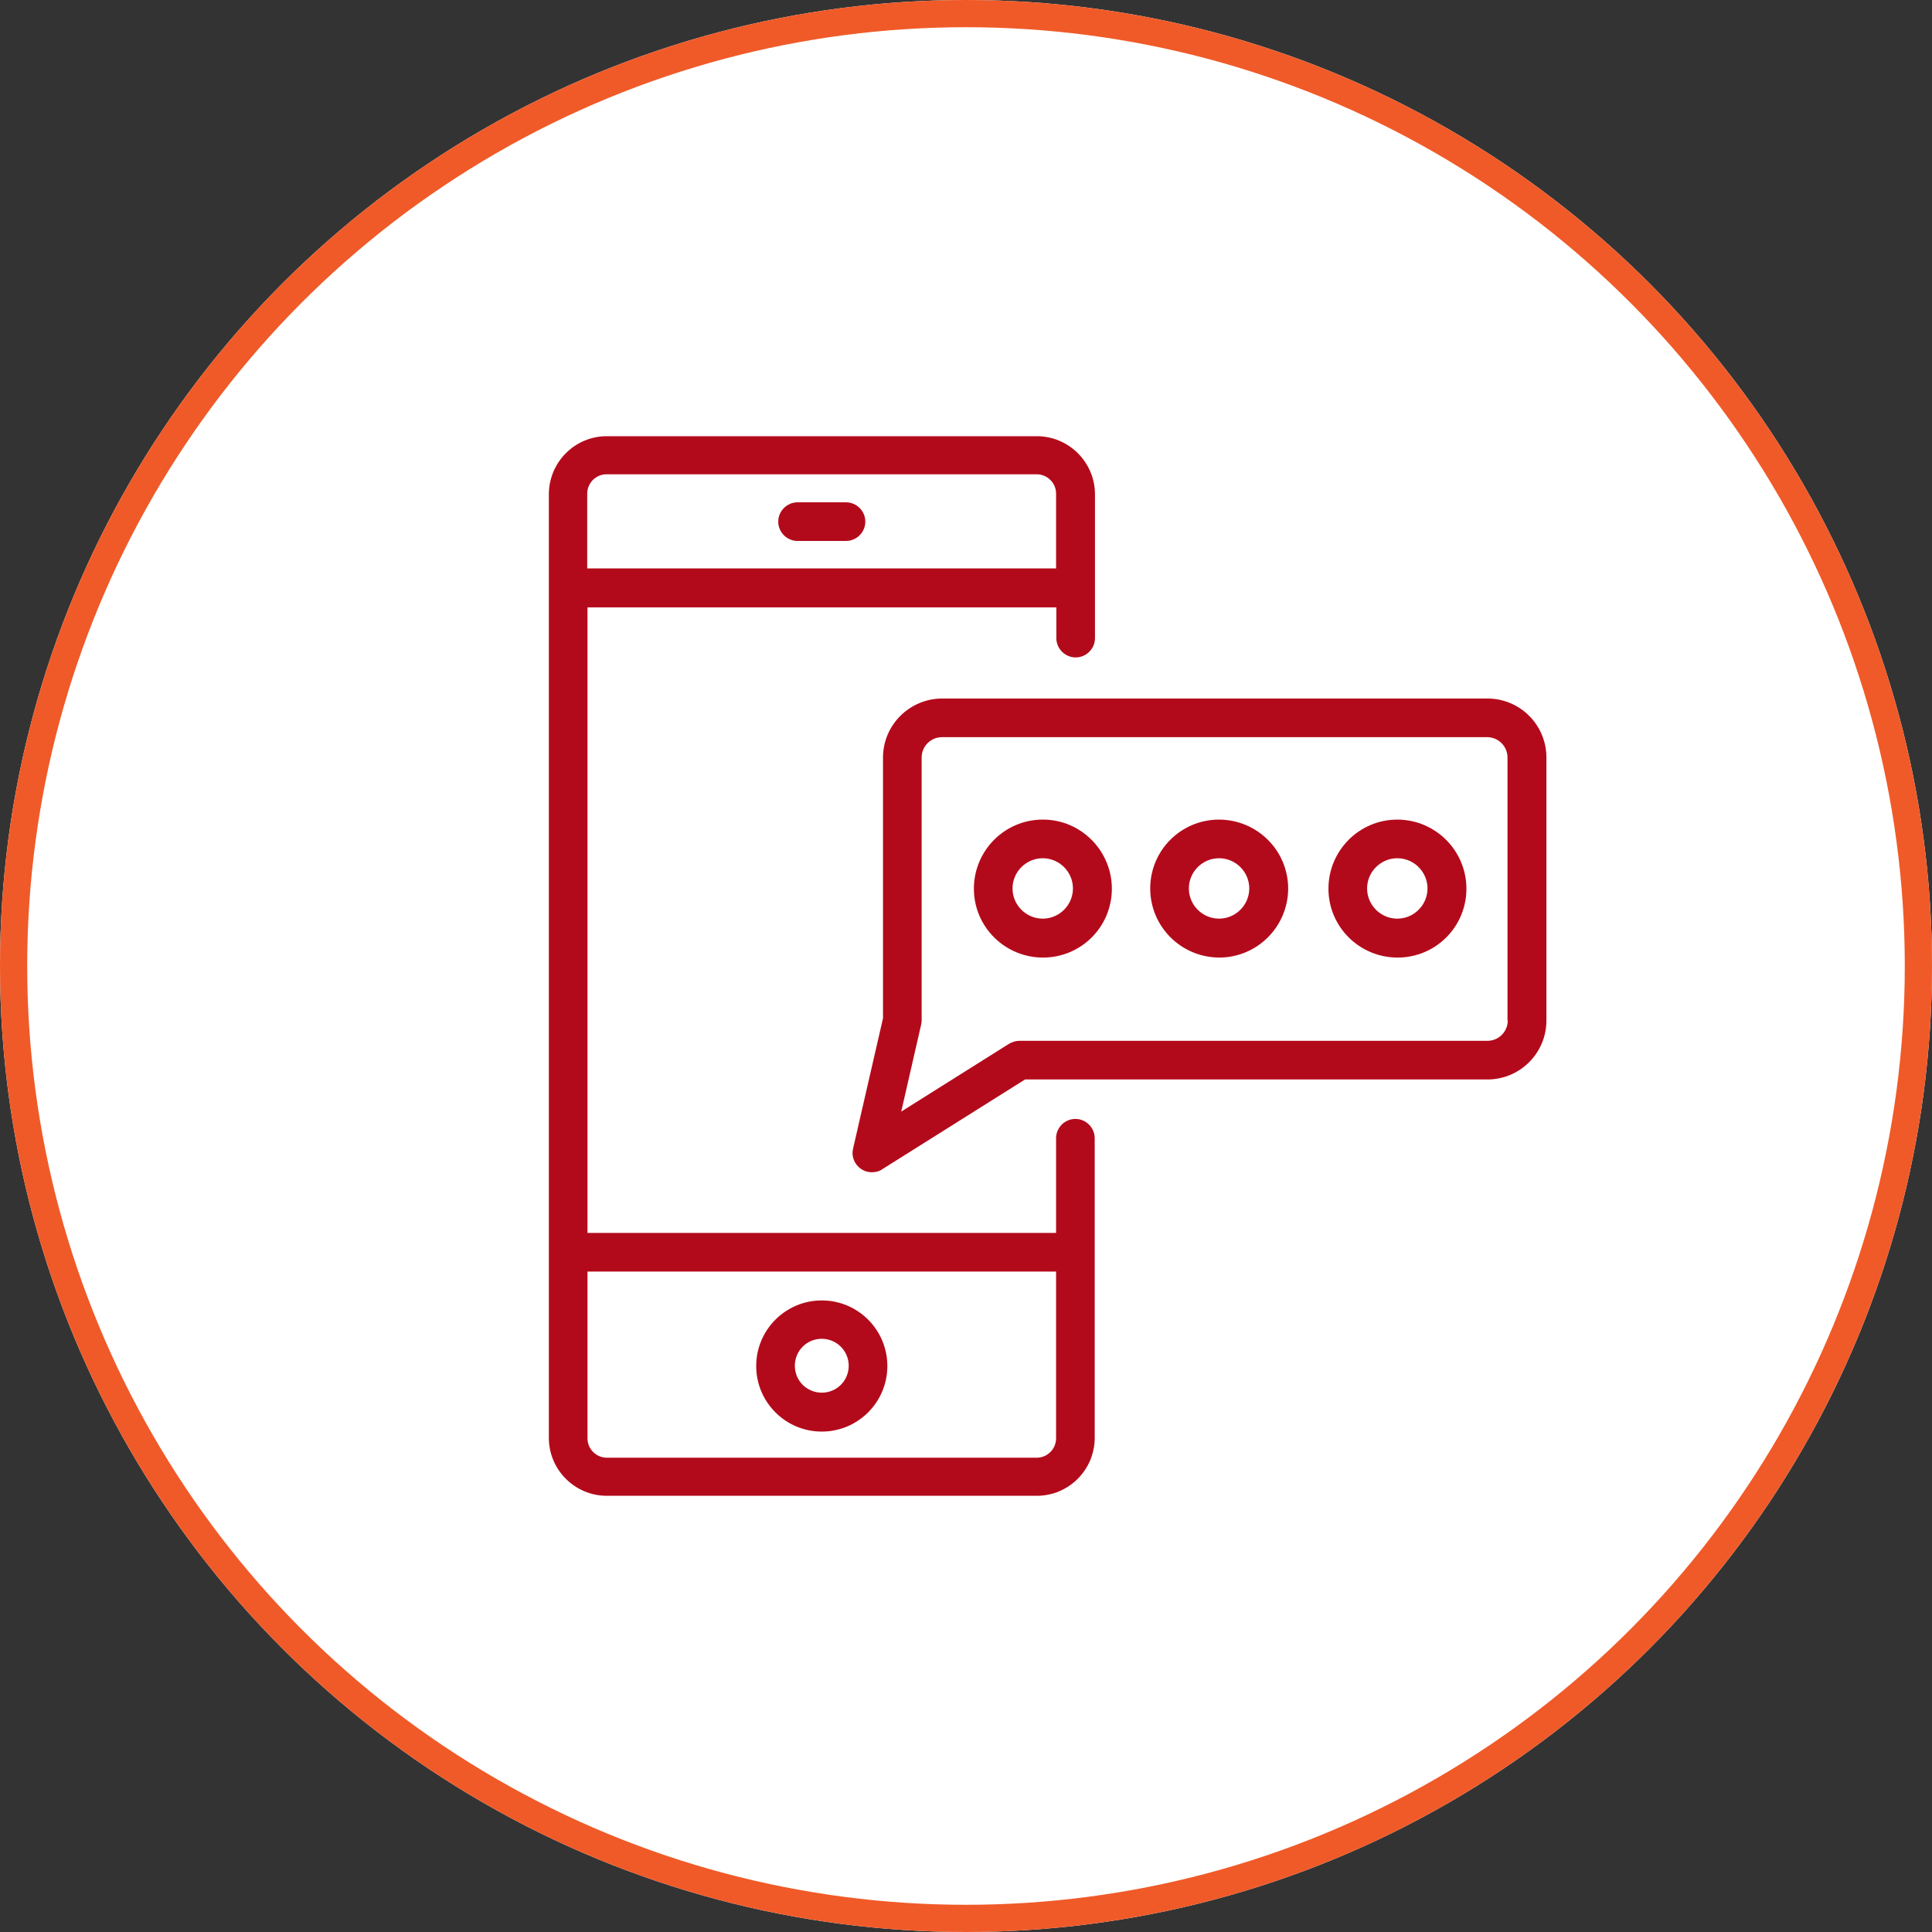 <?xml version="1.0" encoding="UTF-8"?>
<svg id="Layer_2" data-name="Layer 2" xmlns="http://www.w3.org/2000/svg" viewBox="0 0 71 71">
  <rect x="0" y="0" width="71" height="71" fill="#333333" stroke="none"/>
  <defs>
    <style>
      .cls-1 {
        fill: #fff;
      }

      .cls-2 {
        fill: none;
        stroke: #f05a28;
      }

      .cls-3 {
        fill: #b30a1b;
      }
    </style>
  </defs>
  <g id="Layer_1-2" data-name="Layer 1">
    <g id="Ellipse_67" data-name="Ellipse 67">
      <circle class="cls-1" cx="35.5" cy="35.5" r="35.5"/>
      <circle class="cls-2" cx="35.5" cy="35.5" r="35"/>
    </g>
    <g>
      <path class="cls-3" d="M30.2,47.79c-1.33,0-2.41,1.08-2.41,2.41s1.08,2.41,2.41,2.41c1.33,0,2.41-1.08,2.41-2.41,0-1.33-1.08-2.41-2.41-2.41ZM30.2,51.18c-.55,0-.99-.44-.99-.99s.44-.99.99-.99c.54,0,.99.44.99.99,0,.55-.44.99-.99.99Z"/>
      <path class="cls-3" d="M40.23,45.99v-4.16c0-.39-.32-.71-.71-.71s-.71.32-.71.71v3.48h-17.22v-22.99h17.23v1.13c0,.39.32.71.71.71s.71-.32.71-.71v-1.83s0,0,0,0,0,0,0,0v-3.45c0-1.18-.96-2.14-2.14-2.14h-15.8c-1.18,0-2.13.96-2.13,2.14v3.45s0,0,0,0,0,0,0,0v24.39s0,0,0,0,0,0,0,0v6.83c0,1.18.96,2.13,2.13,2.13h15.8c1.18,0,2.13-.96,2.13-2.13v-6.81s0-.02,0-.03,0-.02,0-.03ZM22.3,17.43h15.8c.39,0,.71.32.71.71v2.75h-17.23v-2.75c0-.39.32-.71.71-.71ZM38.1,53.57h-15.8c-.39,0-.71-.32-.71-.71v-6.13h17.22v6.13c0,.39-.32.71-.71.71Z"/>
      <path class="cls-3" d="M29.31,19.88h1.78c.39,0,.71-.32.71-.71s-.32-.71-.71-.71h-1.78c-.39,0-.71.32-.71.71s.32.71.71.71Z"/>
      <path class="cls-3" d="M54.66,25.67h-20.03c-1.2,0-2.18.97-2.18,2.17v9.58l-1.1,4.79c-.01.05-.02.1-.02.16,0,.39.32.71.71.71h0c.13,0,.27-.03.38-.11l5.25-3.3h16.99c1.2,0,2.17-.97,2.17-2.17v-9.66c0-1.2-.97-2.17-2.17-2.17ZM55.41,37.5c0,.42-.34.75-.75.75h-17.2c-.13,0-.26.04-.38.11l-3.96,2.49.73-3.19c.01-.05.02-.11.02-.16v-9.66c0-.42.34-.75.75-.75h20.03c.42,0,.75.34.75.75v9.66Z"/>
      <path class="cls-3" d="M44.8,30.12c-1.4,0-2.53,1.13-2.53,2.53s1.13,2.53,2.53,2.54c1.4,0,2.53-1.13,2.54-2.53,0-1.4-1.13-2.53-2.53-2.54ZM44.8,33.76c-.61,0-1.11-.5-1.11-1.11s.5-1.11,1.11-1.11c.61,0,1.11.5,1.11,1.11,0,.61-.5,1.11-1.11,1.11Z"/>
      <path class="cls-3" d="M51.35,30.12c-1.4,0-2.53,1.14-2.53,2.54,0,1.4,1.14,2.53,2.54,2.53,1.4,0,2.53-1.13,2.53-2.53h0c0-1.4-1.14-2.54-2.54-2.54ZM51.35,33.76c-.61,0-1.11-.5-1.11-1.11s.5-1.11,1.11-1.11c.61,0,1.11.5,1.11,1.11,0,.61-.5,1.11-1.11,1.11Z"/>
      <path class="cls-3" d="M38.32,30.12c-1.4,0-2.53,1.14-2.53,2.54s1.14,2.53,2.54,2.53c1.4,0,2.53-1.13,2.53-2.53h0c0-1.4-1.14-2.54-2.53-2.54ZM38.32,33.76c-.61,0-1.11-.5-1.11-1.11s.5-1.11,1.11-1.11c.61,0,1.11.5,1.11,1.11,0,.61-.5,1.11-1.11,1.11Z"/>
    </g>
  </g>
</svg>